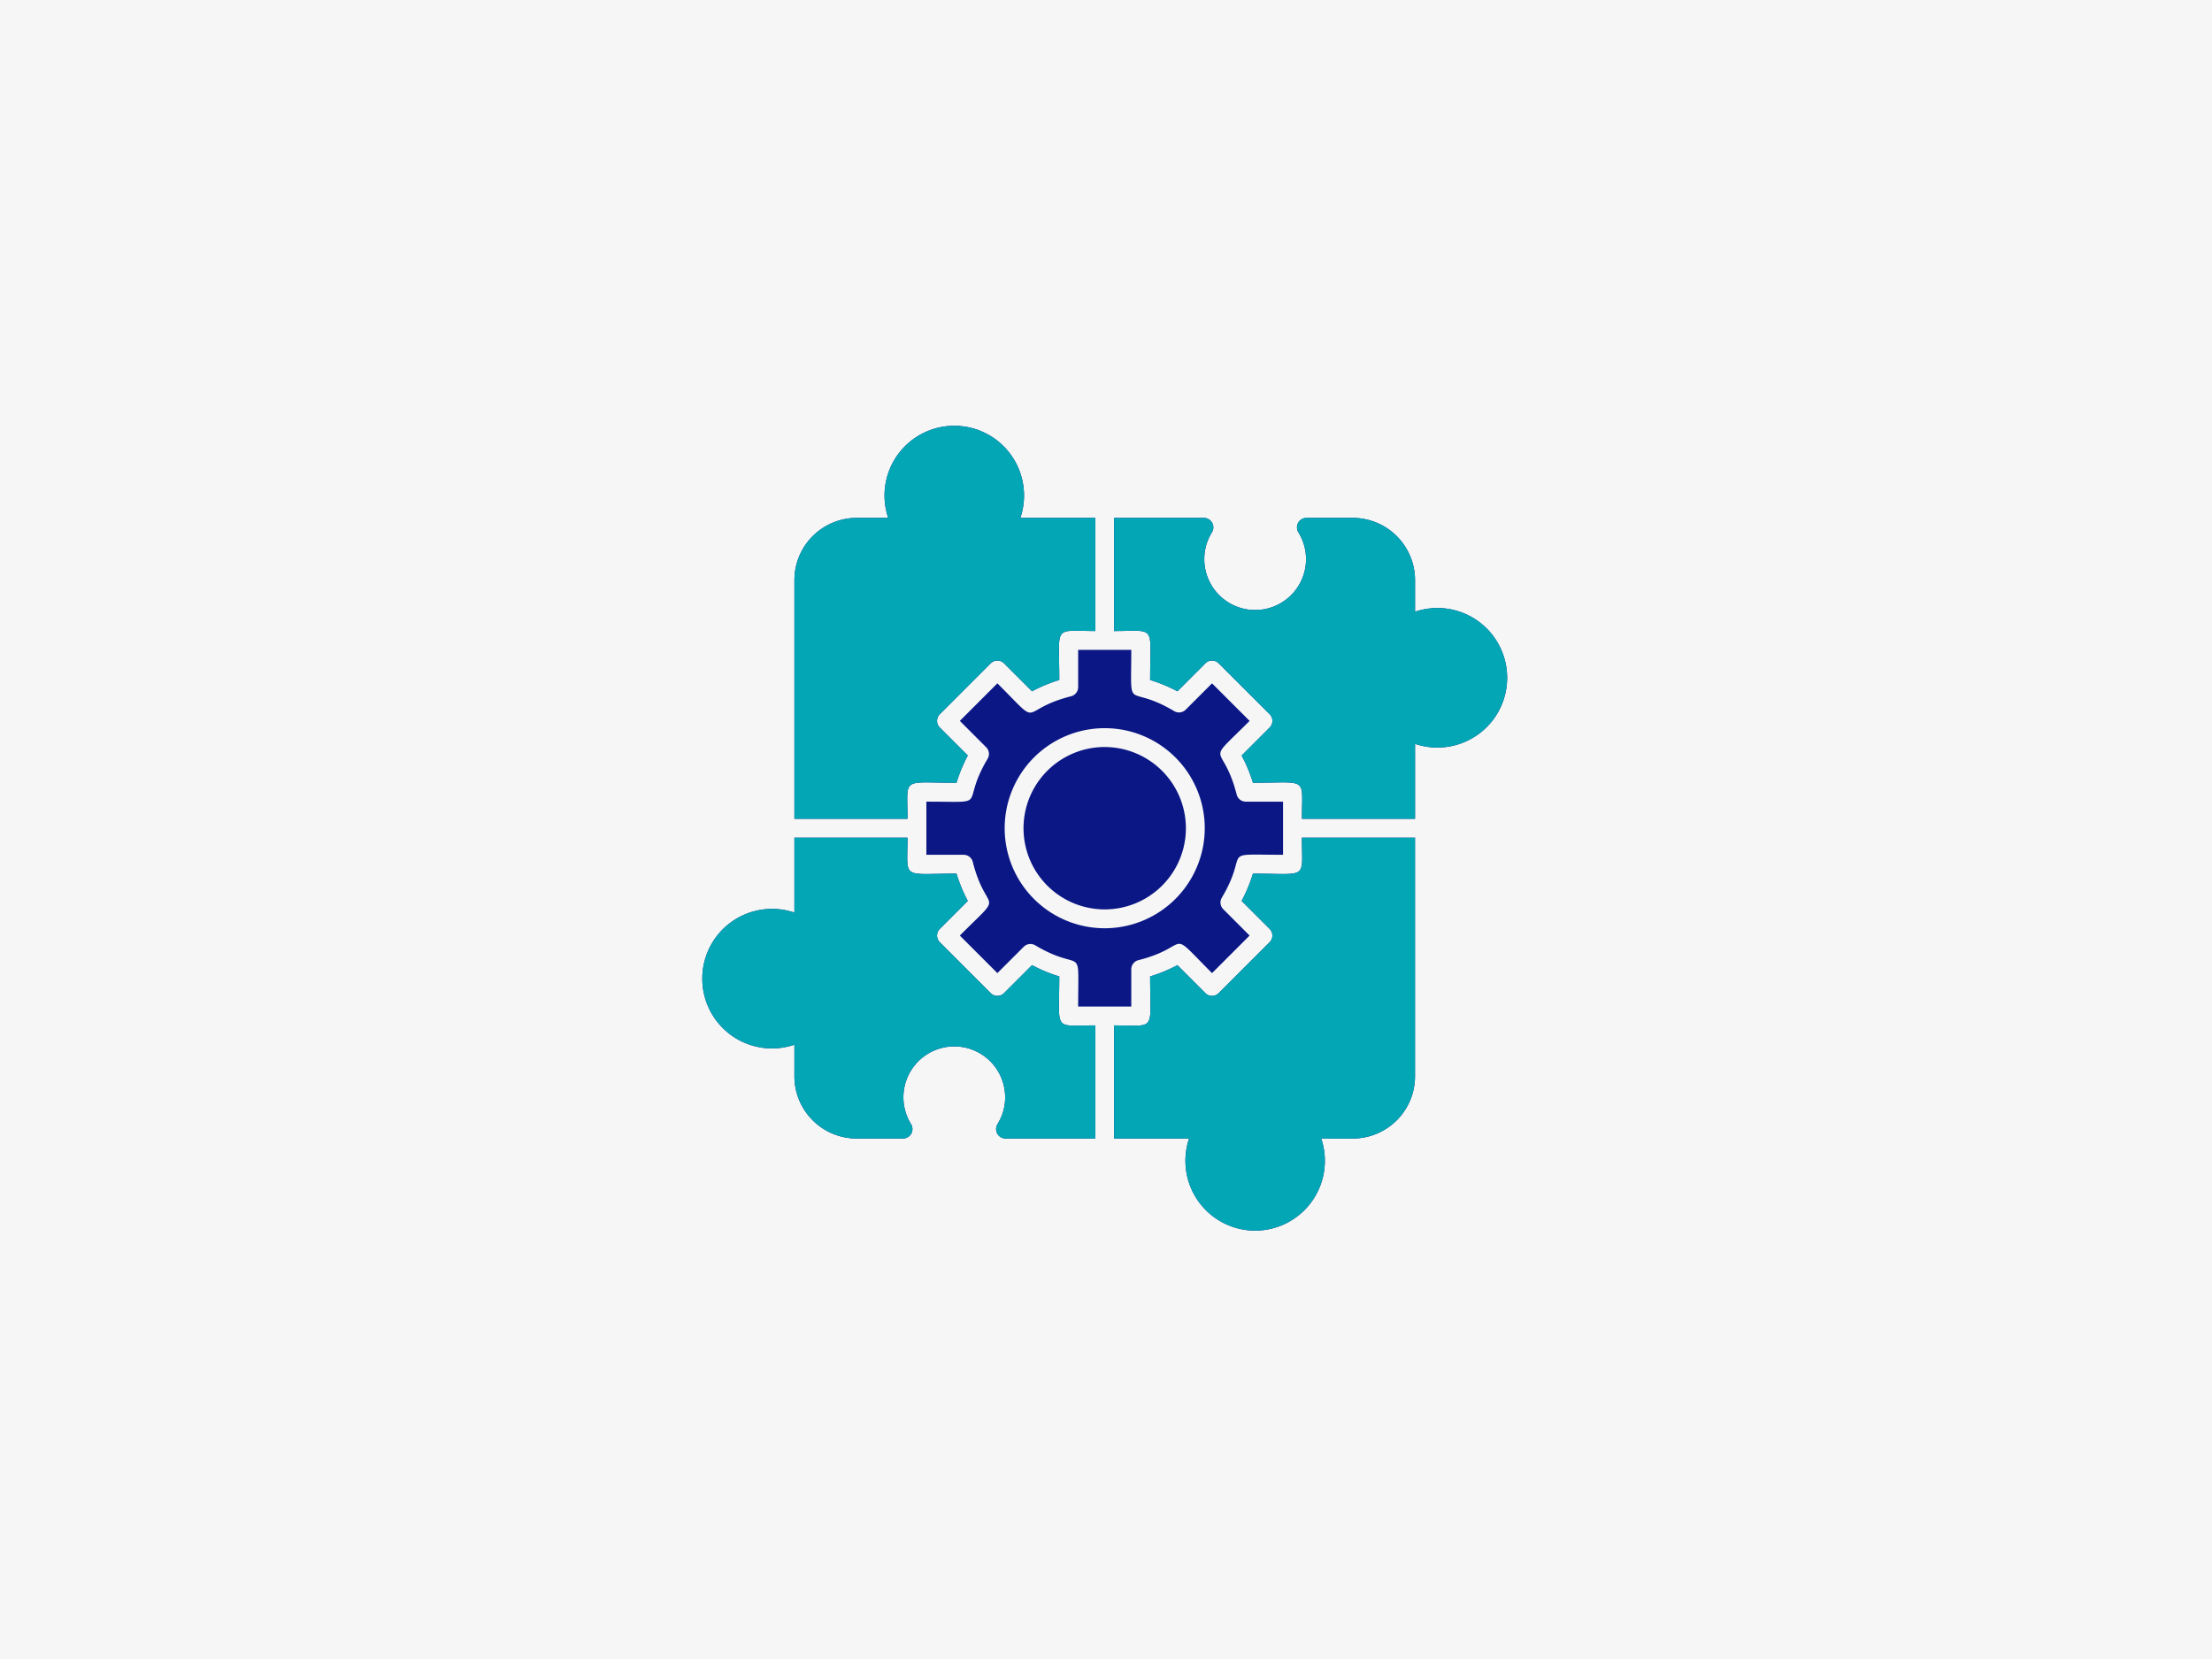 <svg xmlns="http://www.w3.org/2000/svg" width="800" height="600" viewBox="0 0 800 600">
  <g id="af-9" transform="translate(-832 -7918)">
    <rect id="Rectangle_13" data-name="Rectangle 13" width="800" height="600" transform="translate(832 7918)" fill="#f6f6f6"/>
    <g id="Group_205" data-name="Group 205" transform="translate(-7209 -2406)">
      <g id="Group_205-2" data-name="Group 205" transform="translate(8295 10478)">
        <path id="Path_486" data-name="Path 486" d="M145.537,181.717a36.182,36.182,0,1,1,36.18-36.18A36.223,36.223,0,0,1,145.537,181.717Zm54.406,109.357a25.256,25.256,0,0,1-23.894-33.314h-27.1v-40.9c15.406,0,13.013,2.479,13.013-17.709a55.333,55.333,0,0,0,9.864-4.088l10.114,10.114a3.4,3.4,0,0,0,4.821,0l18.414-18.408a3.418,3.418,0,0,0,0-4.827L195.06,171.83a56.367,56.367,0,0,0,4.088-9.864c20.188,0,17.709,2.388,17.709-13.019h40.9v86.316a22.52,22.52,0,0,1-22.5,22.5H223.837A25.257,25.257,0,0,1,199.943,291.074Zm-57.817-74.218v40.9H109.664a3.415,3.415,0,0,1-2.894-5.213,18.4,18.4,0,1,0-31.279,0,3.419,3.419,0,0,1-2.9,5.213H55.81a22.52,22.52,0,0,1-22.5-22.5V223.837a25.226,25.226,0,1,1,0-47.788v-27.1h40.9c0,15.412-2.479,13.019,17.715,13.019a55.454,55.454,0,0,0,4.088,9.858L85.9,181.944a3.4,3.4,0,0,0,0,4.821l18.408,18.408a3.4,3.4,0,0,0,4.821,0l10.119-10.114a55.454,55.454,0,0,0,9.858,4.088c0,20.188-2.388,17.709,13.019,17.709ZM81.035,145.622v-9.693c23.877,0,11.717,2.041,22.155-15.52a3.414,3.414,0,0,0-.523-4.156l-9.528-9.534L106.72,93.138c16.873,16.868,6.782,9.738,26.64,4.679a3.411,3.411,0,0,0,2.57-3.3V81.035h19.21c0,23.883-2.03,11.711,15.526,22.155a3.414,3.414,0,0,0,4.156-.523l9.528-9.528,13.587,13.582c-16.873,16.879-9.733,6.788-4.679,26.64a3.405,3.405,0,0,0,3.3,2.57h13.474v19.215c-23.877,0-11.706-2.035-22.149,15.52a3.406,3.406,0,0,0,.523,4.156l9.528,9.534-13.582,13.582c-16.885-16.879-6.782-9.727-26.64-4.679a3.411,3.411,0,0,0-2.57,3.3v13.474H135.929c0-23.866,2.041-11.711-15.52-22.149a3.414,3.414,0,0,0-4.156.523l-9.534,9.528L93.132,184.355c16.879-16.879,9.738-6.782,4.684-26.64a3.411,3.411,0,0,0-3.3-2.57H81.035Zm-6.822-3.5h-40.9V55.81a22.52,22.52,0,0,1,22.5-22.5H67.237a25.226,25.226,0,1,1,47.788,0h27.1v40.9c-15.412,0-13.019-2.479-13.019,17.709a55.935,55.935,0,0,0-9.864,4.088L109.13,85.9a3.411,3.411,0,0,0-4.821,0L85.9,104.309a3.407,3.407,0,0,0,0,4.827l10.114,10.114a55.453,55.453,0,0,0-4.088,9.858c-20.193,0-17.715-2.388-17.715,13.019Zm74.736-67.908v-40.9H181.41a3.415,3.415,0,0,1,2.894,5.213,18.4,18.4,0,1,0,31.279,0,3.416,3.416,0,0,1,2.9-5.213h16.782a22.52,22.52,0,0,1,22.5,22.5V67.237a25.226,25.226,0,1,1,0,47.788v27.1h-40.9c0-15.406,2.479-13.019-17.709-13.019a56.311,56.311,0,0,0-4.088-9.858l10.114-10.114a3.417,3.417,0,0,0,0-4.827L186.759,85.9a3.411,3.411,0,0,0-4.821,0L171.825,96.015a55.757,55.757,0,0,0-9.864-4.088c0-20.188,2.393-17.709-13.013-17.709Zm-3.411,41.956a29.363,29.363,0,1,0,29.358,29.363A29.4,29.4,0,0,0,145.537,116.174Z" fill="#0b1785" fill-rule="evenodd"/>
      </g>
      <g id="Group_206" data-name="Group 206" transform="translate(8328.314 10478)">
        <path id="Path_486-2" data-name="Path 486" d="M99.5,142.126H58.6V55.81a22.52,22.52,0,0,1,22.5-22.5H92.523a25.226,25.226,0,1,1,47.788,0h27.1v40.9c-15.412,0-13.019-2.479-13.019,17.709a55.935,55.935,0,0,0-9.864,4.088L134.416,85.9a3.411,3.411,0,0,0-4.821,0l-18.408,18.408a3.407,3.407,0,0,0,0,4.827L121.3,119.249a55.453,55.453,0,0,0-4.088,9.858c-20.193,0-17.715-2.388-17.715,13.019Z" transform="translate(-58.6)" fill="#03a6b5" fill-rule="evenodd"/>
      </g>
      <g id="Group_207" data-name="Group 207" transform="translate(8443.948 10511.314)">
        <path id="Path_486-3" data-name="Path 486" d="M262,99.5V58.6h32.462a3.415,3.415,0,0,1,2.894,5.213,18.4,18.4,0,1,0,31.279,0,3.416,3.416,0,0,1,2.9-5.213h16.782a22.52,22.52,0,0,1,22.5,22.5V92.523a25.226,25.226,0,1,1,0,47.788v27.1h-40.9c0-15.406,2.479-13.019-17.709-13.019a56.311,56.311,0,0,0-4.088-9.858l10.114-10.114a3.417,3.417,0,0,0,0-4.827l-18.414-18.408a3.411,3.411,0,0,0-4.821,0L284.877,121.3a55.756,55.756,0,0,0-9.864-4.088c0-20.188,2.393-17.709-13.013-17.709Z" transform="translate(-262 -58.6)" fill="#03a6b5" fill-rule="evenodd"/>
      </g>
      <g id="Group_208" data-name="Group 208" transform="translate(8443.948 10626.948)">
        <path id="Path_486-4" data-name="Path 486" d="M312.995,404.126A25.256,25.256,0,0,1,289.1,370.812H262v-40.9c15.406,0,13.013,2.479,13.013-17.709a55.333,55.333,0,0,0,9.864-4.088l10.114,10.114a3.4,3.4,0,0,0,4.821,0l18.414-18.408a3.418,3.418,0,0,0,0-4.827l-10.114-10.108a56.366,56.366,0,0,0,4.088-9.864c20.188,0,17.709,2.388,17.709-13.019h40.9v86.316a22.52,22.52,0,0,1-22.5,22.5H336.889A25.257,25.257,0,0,1,312.995,404.126Z" transform="translate(-262 -262)" fill="#03a6b5" fill-rule="evenodd"/>
      </g>
      <g id="Group_209" data-name="Group 209" transform="translate(8295 10626.948)">
        <path id="Path_486-5" data-name="Path 486" d="M142.126,329.908v40.9H109.664a3.415,3.415,0,0,1-2.894-5.213,18.4,18.4,0,1,0-31.279,0,3.419,3.419,0,0,1-2.9,5.213H55.81a22.52,22.52,0,0,1-22.5-22.5V336.889a25.226,25.226,0,1,1,0-47.788V262h40.9c0,15.412-2.479,13.019,17.715,13.019a55.453,55.453,0,0,0,4.088,9.858L85.9,295a3.4,3.4,0,0,0,0,4.821l18.408,18.408a3.4,3.4,0,0,0,4.821,0l10.119-10.114a55.453,55.453,0,0,0,9.858,4.088C129.107,332.387,126.72,329.908,142.126,329.908Z" transform="translate(0 -262)" fill="#03a6b5" fill-rule="evenodd"/>
      </g>
    </g>
  </g>
</svg>
